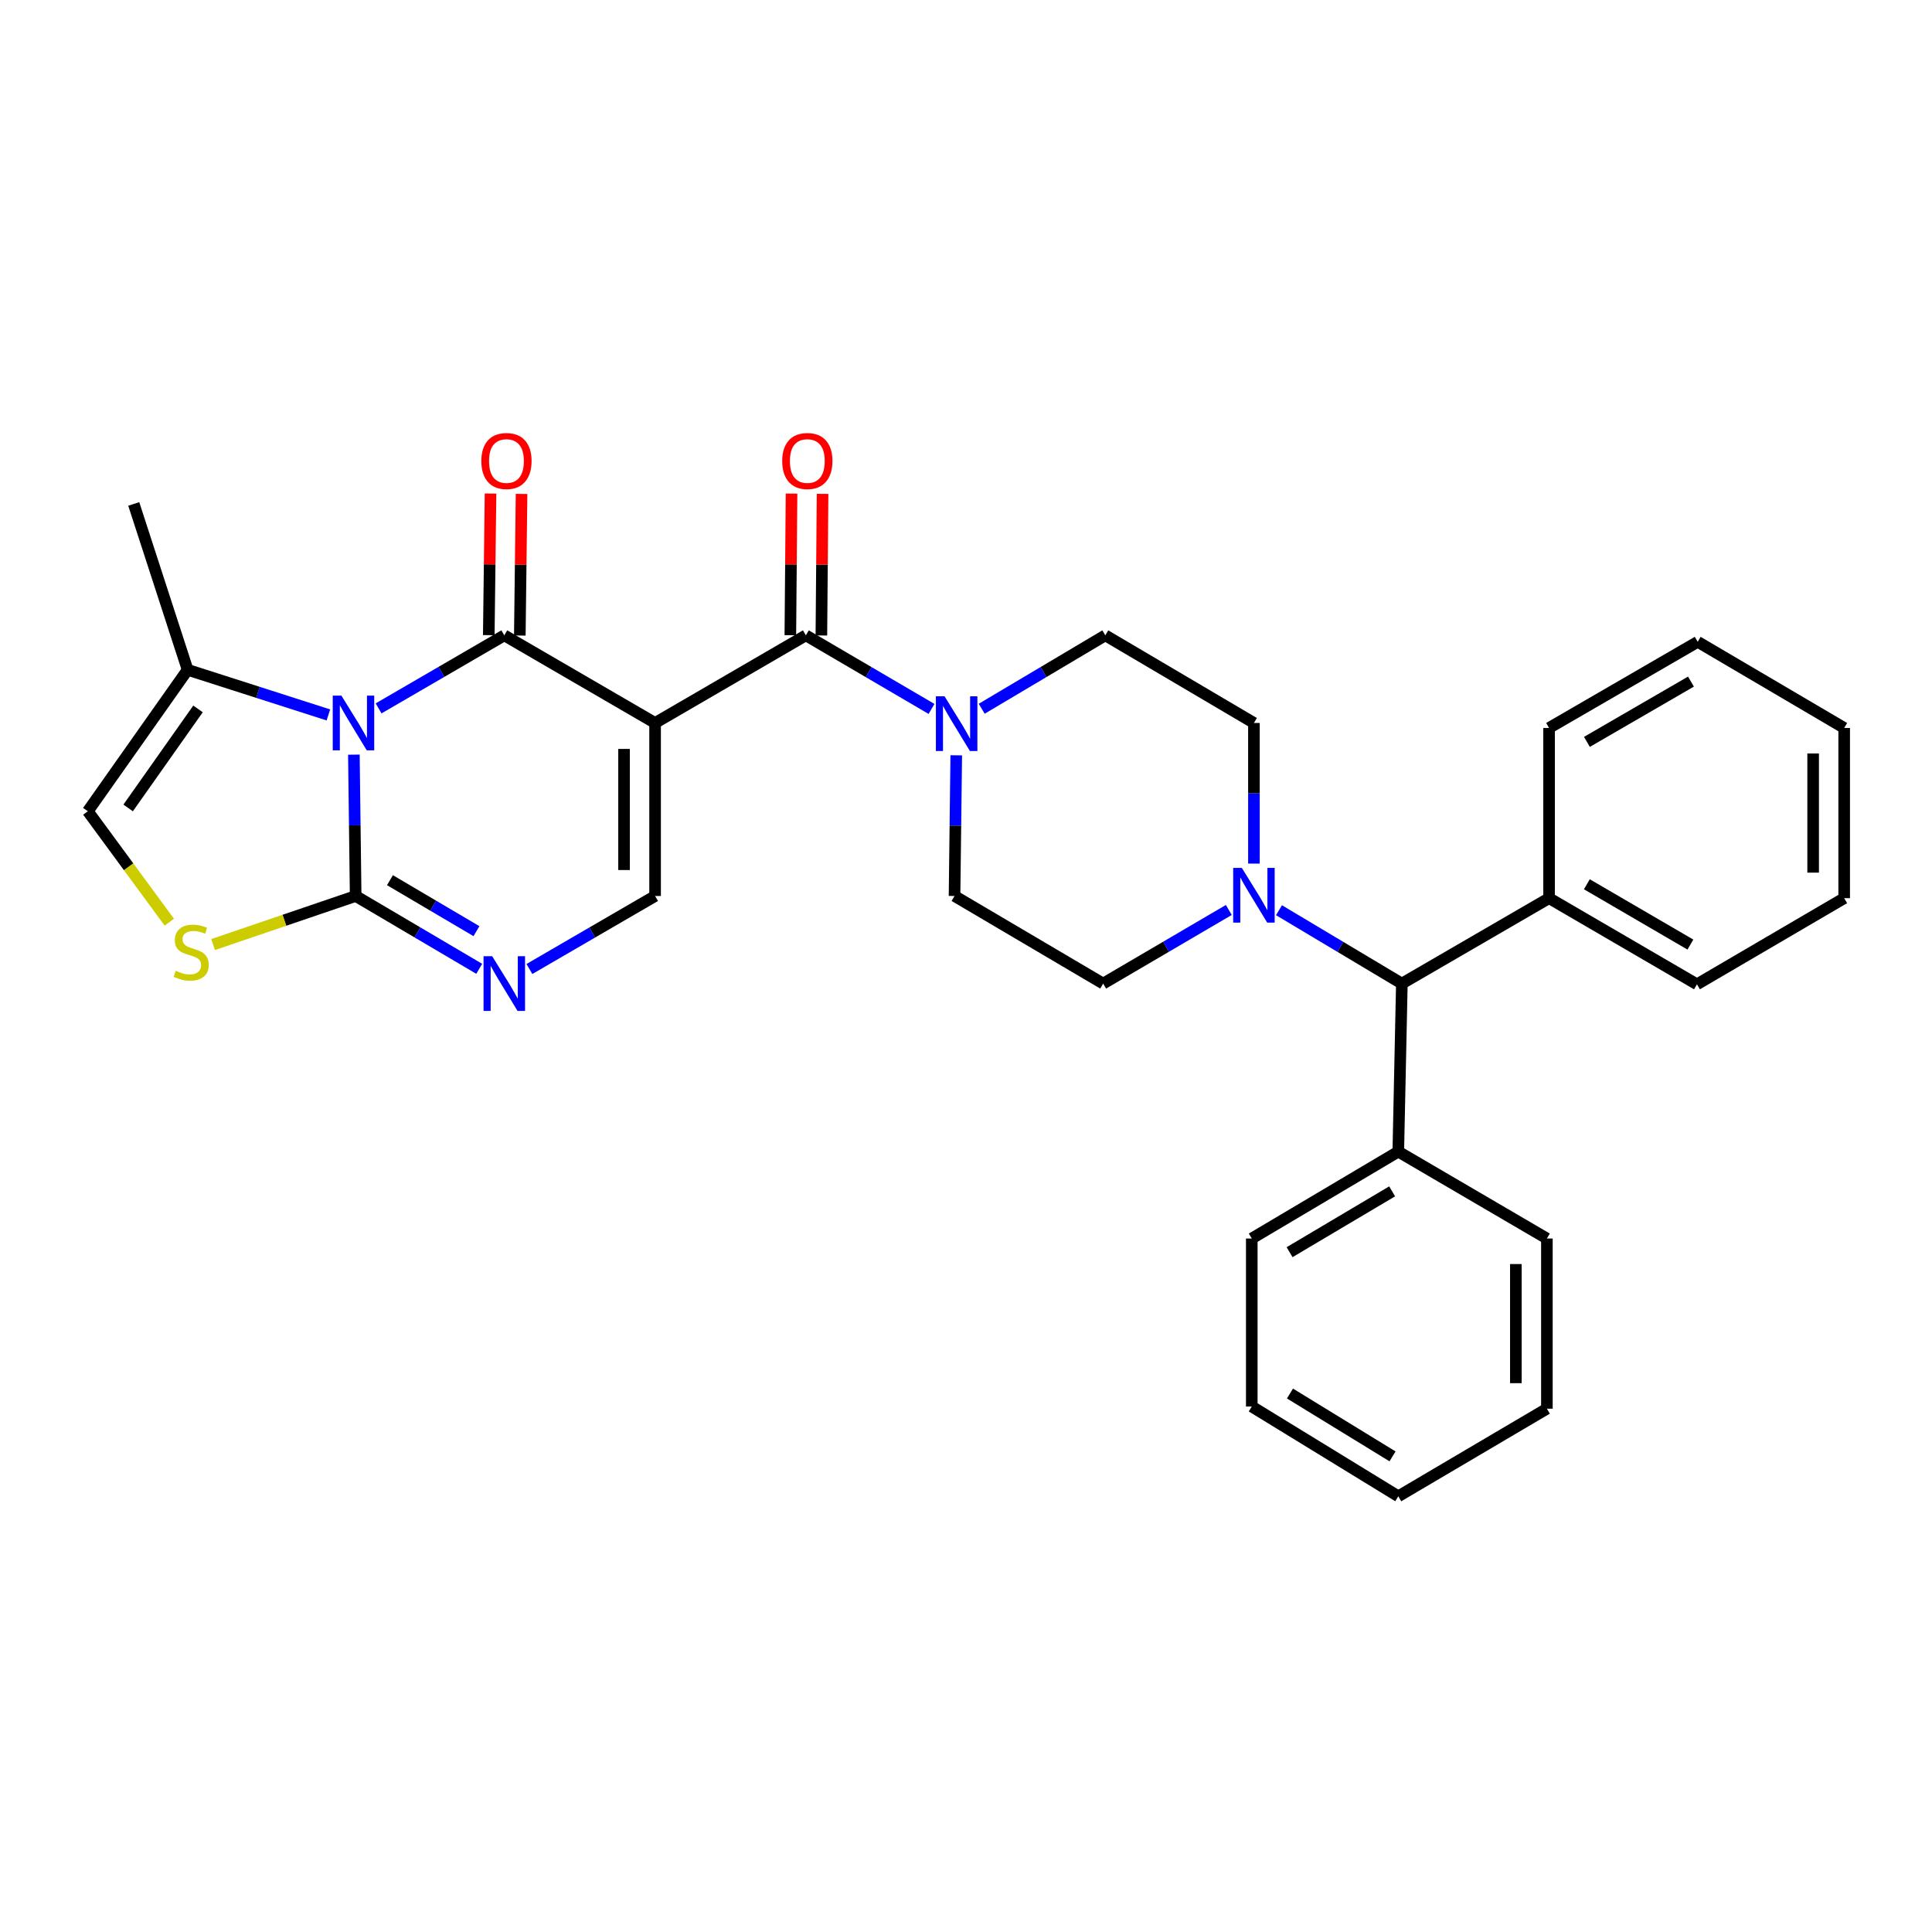 <?xml version='1.0' encoding='iso-8859-1'?>
<svg version='1.1' baseProfile='full'
              xmlns='http://www.w3.org/2000/svg'
                      xmlns:rdkit='http://www.rdkit.org/xml'
                      xmlns:xlink='http://www.w3.org/1999/xlink'
                  xml:space='preserve'
width='1000px' height='1000px' viewBox='0 0 1000 1000'>
<!-- END OF HEADER -->
<rect style='opacity:1.0;fill:#FFFFFF;stroke:none' width='1000' height='1000' x='0' y='0'> </rect>
<path class='bond-1' d='M 195.962,366.658 L 228.493,347.754' style='fill:none;fill-rule:evenodd;stroke:#0000FF;stroke-width:6px;stroke-linecap:butt;stroke-linejoin:miter;stroke-opacity:1' />
<path class='bond-1' d='M 228.493,347.754 L 261.023,328.85' style='fill:none;fill-rule:evenodd;stroke:#000000;stroke-width:6px;stroke-linecap:butt;stroke-linejoin:miter;stroke-opacity:1' />
<path class='bond-2' d='M 183.171,390.609 L 183.63,427.186' style='fill:none;fill-rule:evenodd;stroke:#0000FF;stroke-width:6px;stroke-linecap:butt;stroke-linejoin:miter;stroke-opacity:1' />
<path class='bond-2' d='M 183.63,427.186 L 184.089,463.763' style='fill:none;fill-rule:evenodd;stroke:#000000;stroke-width:6px;stroke-linecap:butt;stroke-linejoin:miter;stroke-opacity:1' />
<path class='bond-8' d='M 169.971,370.045 L 133.543,358.367' style='fill:none;fill-rule:evenodd;stroke:#0000FF;stroke-width:6px;stroke-linecap:butt;stroke-linejoin:miter;stroke-opacity:1' />
<path class='bond-8' d='M 133.543,358.367 L 97.116,346.689' style='fill:none;fill-rule:evenodd;stroke:#000000;stroke-width:6px;stroke-linecap:butt;stroke-linejoin:miter;stroke-opacity:1' />
<path class='bond-0' d='M 339.073,374.21 L 261.023,328.85' style='fill:none;fill-rule:evenodd;stroke:#000000;stroke-width:6px;stroke-linecap:butt;stroke-linejoin:miter;stroke-opacity:1' />
<path class='bond-3' d='M 339.073,374.21 L 417.114,328.85' style='fill:none;fill-rule:evenodd;stroke:#000000;stroke-width:6px;stroke-linecap:butt;stroke-linejoin:miter;stroke-opacity:1' />
<path class='bond-32' d='M 339.073,374.21 L 339.073,463.763' style='fill:none;fill-rule:evenodd;stroke:#000000;stroke-width:6px;stroke-linecap:butt;stroke-linejoin:miter;stroke-opacity:1' />
<path class='bond-32' d='M 323.01,387.643 L 323.01,450.33' style='fill:none;fill-rule:evenodd;stroke:#000000;stroke-width:6px;stroke-linecap:butt;stroke-linejoin:miter;stroke-opacity:1' />
<path class='bond-12' d='M 269.054,328.949 L 269.507,292.302' style='fill:none;fill-rule:evenodd;stroke:#000000;stroke-width:6px;stroke-linecap:butt;stroke-linejoin:miter;stroke-opacity:1' />
<path class='bond-12' d='M 269.507,292.302 L 269.96,255.655' style='fill:none;fill-rule:evenodd;stroke:#FF0000;stroke-width:6px;stroke-linecap:butt;stroke-linejoin:miter;stroke-opacity:1' />
<path class='bond-12' d='M 252.992,328.75 L 253.445,292.104' style='fill:none;fill-rule:evenodd;stroke:#000000;stroke-width:6px;stroke-linecap:butt;stroke-linejoin:miter;stroke-opacity:1' />
<path class='bond-12' d='M 253.445,292.104 L 253.898,255.457' style='fill:none;fill-rule:evenodd;stroke:#FF0000;stroke-width:6px;stroke-linecap:butt;stroke-linejoin:miter;stroke-opacity:1' />
<path class='bond-4' d='M 184.089,463.763 L 216.07,482.612' style='fill:none;fill-rule:evenodd;stroke:#000000;stroke-width:6px;stroke-linecap:butt;stroke-linejoin:miter;stroke-opacity:1' />
<path class='bond-4' d='M 216.07,482.612 L 248.051,501.46' style='fill:none;fill-rule:evenodd;stroke:#0000FF;stroke-width:6px;stroke-linecap:butt;stroke-linejoin:miter;stroke-opacity:1' />
<path class='bond-4' d='M 201.84,455.579 L 224.226,468.773' style='fill:none;fill-rule:evenodd;stroke:#000000;stroke-width:6px;stroke-linecap:butt;stroke-linejoin:miter;stroke-opacity:1' />
<path class='bond-4' d='M 224.226,468.773 L 246.613,481.967' style='fill:none;fill-rule:evenodd;stroke:#0000FF;stroke-width:6px;stroke-linecap:butt;stroke-linejoin:miter;stroke-opacity:1' />
<path class='bond-6' d='M 184.089,463.763 L 147.195,476.331' style='fill:none;fill-rule:evenodd;stroke:#000000;stroke-width:6px;stroke-linecap:butt;stroke-linejoin:miter;stroke-opacity:1' />
<path class='bond-6' d='M 147.195,476.331 L 110.3,488.898' style='fill:none;fill-rule:evenodd;stroke:#CCCC00;stroke-width:6px;stroke-linecap:butt;stroke-linejoin:miter;stroke-opacity:1' />
<path class='bond-7' d='M 417.114,328.85 L 449.633,347.897' style='fill:none;fill-rule:evenodd;stroke:#000000;stroke-width:6px;stroke-linecap:butt;stroke-linejoin:miter;stroke-opacity:1' />
<path class='bond-7' d='M 449.633,347.897 L 482.153,366.944' style='fill:none;fill-rule:evenodd;stroke:#0000FF;stroke-width:6px;stroke-linecap:butt;stroke-linejoin:miter;stroke-opacity:1' />
<path class='bond-13' d='M 425.145,328.917 L 425.453,292.27' style='fill:none;fill-rule:evenodd;stroke:#000000;stroke-width:6px;stroke-linecap:butt;stroke-linejoin:miter;stroke-opacity:1' />
<path class='bond-13' d='M 425.453,292.27 L 425.761,255.624' style='fill:none;fill-rule:evenodd;stroke:#FF0000;stroke-width:6px;stroke-linecap:butt;stroke-linejoin:miter;stroke-opacity:1' />
<path class='bond-13' d='M 409.082,328.782 L 409.39,292.135' style='fill:none;fill-rule:evenodd;stroke:#000000;stroke-width:6px;stroke-linecap:butt;stroke-linejoin:miter;stroke-opacity:1' />
<path class='bond-13' d='M 409.39,292.135 L 409.698,255.489' style='fill:none;fill-rule:evenodd;stroke:#FF0000;stroke-width:6px;stroke-linecap:butt;stroke-linejoin:miter;stroke-opacity:1' />
<path class='bond-5' d='M 274.02,501.556 L 306.546,482.659' style='fill:none;fill-rule:evenodd;stroke:#0000FF;stroke-width:6px;stroke-linecap:butt;stroke-linejoin:miter;stroke-opacity:1' />
<path class='bond-5' d='M 306.546,482.659 L 339.073,463.763' style='fill:none;fill-rule:evenodd;stroke:#000000;stroke-width:6px;stroke-linecap:butt;stroke-linejoin:miter;stroke-opacity:1' />
<path class='bond-31' d='M 87.632,477.319 L 66.543,448.61' style='fill:none;fill-rule:evenodd;stroke:#CCCC00;stroke-width:6px;stroke-linecap:butt;stroke-linejoin:miter;stroke-opacity:1' />
<path class='bond-31' d='M 66.543,448.61 L 45.455,419.901' style='fill:none;fill-rule:evenodd;stroke:#000000;stroke-width:6px;stroke-linecap:butt;stroke-linejoin:miter;stroke-opacity:1' />
<path class='bond-14' d='M 508.132,366.85 L 540.119,347.85' style='fill:none;fill-rule:evenodd;stroke:#0000FF;stroke-width:6px;stroke-linecap:butt;stroke-linejoin:miter;stroke-opacity:1' />
<path class='bond-14' d='M 540.119,347.85 L 572.106,328.85' style='fill:none;fill-rule:evenodd;stroke:#000000;stroke-width:6px;stroke-linecap:butt;stroke-linejoin:miter;stroke-opacity:1' />
<path class='bond-15' d='M 494.954,390.949 L 494.51,427.356' style='fill:none;fill-rule:evenodd;stroke:#0000FF;stroke-width:6px;stroke-linecap:butt;stroke-linejoin:miter;stroke-opacity:1' />
<path class='bond-15' d='M 494.51,427.356 L 494.066,463.763' style='fill:none;fill-rule:evenodd;stroke:#000000;stroke-width:6px;stroke-linecap:butt;stroke-linejoin:miter;stroke-opacity:1' />
<path class='bond-10' d='M 97.116,346.689 L 45.455,419.901' style='fill:none;fill-rule:evenodd;stroke:#000000;stroke-width:6px;stroke-linecap:butt;stroke-linejoin:miter;stroke-opacity:1' />
<path class='bond-10' d='M 102.491,366.932 L 66.328,418.181' style='fill:none;fill-rule:evenodd;stroke:#000000;stroke-width:6px;stroke-linecap:butt;stroke-linejoin:miter;stroke-opacity:1' />
<path class='bond-20' d='M 97.116,346.689 L 69.228,260.839' style='fill:none;fill-rule:evenodd;stroke:#000000;stroke-width:6px;stroke-linecap:butt;stroke-linejoin:miter;stroke-opacity:1' />
<path class='bond-9' d='M 636.03,470.997 L 603.51,490.052' style='fill:none;fill-rule:evenodd;stroke:#0000FF;stroke-width:6px;stroke-linecap:butt;stroke-linejoin:miter;stroke-opacity:1' />
<path class='bond-9' d='M 603.51,490.052 L 570.991,509.106' style='fill:none;fill-rule:evenodd;stroke:#000000;stroke-width:6px;stroke-linecap:butt;stroke-linejoin:miter;stroke-opacity:1' />
<path class='bond-11' d='M 662.001,471.125 L 693.8,490.115' style='fill:none;fill-rule:evenodd;stroke:#0000FF;stroke-width:6px;stroke-linecap:butt;stroke-linejoin:miter;stroke-opacity:1' />
<path class='bond-11' d='M 693.8,490.115 L 725.599,509.106' style='fill:none;fill-rule:evenodd;stroke:#000000;stroke-width:6px;stroke-linecap:butt;stroke-linejoin:miter;stroke-opacity:1' />
<path class='bond-33' d='M 649.031,446.99 L 649.031,410.6' style='fill:none;fill-rule:evenodd;stroke:#0000FF;stroke-width:6px;stroke-linecap:butt;stroke-linejoin:miter;stroke-opacity:1' />
<path class='bond-33' d='M 649.031,410.6 L 649.031,374.21' style='fill:none;fill-rule:evenodd;stroke:#000000;stroke-width:6px;stroke-linecap:butt;stroke-linejoin:miter;stroke-opacity:1' />
<path class='bond-18' d='M 725.599,509.106 L 723.752,596.08' style='fill:none;fill-rule:evenodd;stroke:#000000;stroke-width:6px;stroke-linecap:butt;stroke-linejoin:miter;stroke-opacity:1' />
<path class='bond-19' d='M 725.599,509.106 L 801.793,464.887' style='fill:none;fill-rule:evenodd;stroke:#000000;stroke-width:6px;stroke-linecap:butt;stroke-linejoin:miter;stroke-opacity:1' />
<path class='bond-16' d='M 572.106,328.85 L 649.031,374.21' style='fill:none;fill-rule:evenodd;stroke:#000000;stroke-width:6px;stroke-linecap:butt;stroke-linejoin:miter;stroke-opacity:1' />
<path class='bond-17' d='M 494.066,463.763 L 570.991,509.106' style='fill:none;fill-rule:evenodd;stroke:#000000;stroke-width:6px;stroke-linecap:butt;stroke-linejoin:miter;stroke-opacity:1' />
<path class='bond-23' d='M 723.752,596.08 L 647.916,641.057' style='fill:none;fill-rule:evenodd;stroke:#000000;stroke-width:6px;stroke-linecap:butt;stroke-linejoin:miter;stroke-opacity:1' />
<path class='bond-23' d='M 720.571,616.642 L 667.485,648.126' style='fill:none;fill-rule:evenodd;stroke:#000000;stroke-width:6px;stroke-linecap:butt;stroke-linejoin:miter;stroke-opacity:1' />
<path class='bond-24' d='M 723.752,596.08 L 800.668,641.057' style='fill:none;fill-rule:evenodd;stroke:#000000;stroke-width:6px;stroke-linecap:butt;stroke-linejoin:miter;stroke-opacity:1' />
<path class='bond-21' d='M 801.793,464.887 L 878.343,509.481' style='fill:none;fill-rule:evenodd;stroke:#000000;stroke-width:6px;stroke-linecap:butt;stroke-linejoin:miter;stroke-opacity:1' />
<path class='bond-21' d='M 821.361,457.697 L 874.946,488.912' style='fill:none;fill-rule:evenodd;stroke:#000000;stroke-width:6px;stroke-linecap:butt;stroke-linejoin:miter;stroke-opacity:1' />
<path class='bond-22' d='M 801.793,464.887 L 801.793,376.789' style='fill:none;fill-rule:evenodd;stroke:#000000;stroke-width:6px;stroke-linecap:butt;stroke-linejoin:miter;stroke-opacity:1' />
<path class='bond-28' d='M 878.343,509.481 L 954.545,464.887' style='fill:none;fill-rule:evenodd;stroke:#000000;stroke-width:6px;stroke-linecap:butt;stroke-linejoin:miter;stroke-opacity:1' />
<path class='bond-25' d='M 801.793,376.789 L 878.727,332.205' style='fill:none;fill-rule:evenodd;stroke:#000000;stroke-width:6px;stroke-linecap:butt;stroke-linejoin:miter;stroke-opacity:1' />
<path class='bond-25' d='M 821.387,384 L 875.241,352.791' style='fill:none;fill-rule:evenodd;stroke:#000000;stroke-width:6px;stroke-linecap:butt;stroke-linejoin:miter;stroke-opacity:1' />
<path class='bond-26' d='M 647.916,641.057 L 647.916,728.012' style='fill:none;fill-rule:evenodd;stroke:#000000;stroke-width:6px;stroke-linecap:butt;stroke-linejoin:miter;stroke-opacity:1' />
<path class='bond-27' d='M 800.668,641.057 L 800.668,729.137' style='fill:none;fill-rule:evenodd;stroke:#000000;stroke-width:6px;stroke-linecap:butt;stroke-linejoin:miter;stroke-opacity:1' />
<path class='bond-27' d='M 784.605,654.269 L 784.605,715.925' style='fill:none;fill-rule:evenodd;stroke:#000000;stroke-width:6px;stroke-linecap:butt;stroke-linejoin:miter;stroke-opacity:1' />
<path class='bond-29' d='M 878.727,332.205 L 954.545,376.789' style='fill:none;fill-rule:evenodd;stroke:#000000;stroke-width:6px;stroke-linecap:butt;stroke-linejoin:miter;stroke-opacity:1' />
<path class='bond-35' d='M 647.916,728.012 L 723.752,774.48' style='fill:none;fill-rule:evenodd;stroke:#000000;stroke-width:6px;stroke-linecap:butt;stroke-linejoin:miter;stroke-opacity:1' />
<path class='bond-35' d='M 667.684,721.286 L 720.769,753.813' style='fill:none;fill-rule:evenodd;stroke:#000000;stroke-width:6px;stroke-linecap:butt;stroke-linejoin:miter;stroke-opacity:1' />
<path class='bond-30' d='M 800.668,729.137 L 723.752,774.48' style='fill:none;fill-rule:evenodd;stroke:#000000;stroke-width:6px;stroke-linecap:butt;stroke-linejoin:miter;stroke-opacity:1' />
<path class='bond-34' d='M 954.545,464.887 L 954.545,376.789' style='fill:none;fill-rule:evenodd;stroke:#000000;stroke-width:6px;stroke-linecap:butt;stroke-linejoin:miter;stroke-opacity:1' />
<path class='bond-34' d='M 938.482,451.673 L 938.482,390.004' style='fill:none;fill-rule:evenodd;stroke:#000000;stroke-width:6px;stroke-linecap:butt;stroke-linejoin:miter;stroke-opacity:1' />
<path  class='atom-0' d='M 176.705 360.05
L 185.985 375.05
Q 186.905 376.53, 188.385 379.21
Q 189.865 381.89, 189.945 382.05
L 189.945 360.05
L 193.705 360.05
L 193.705 388.37
L 189.825 388.37
L 179.865 371.97
Q 178.705 370.05, 177.465 367.85
Q 176.265 365.65, 175.905 364.97
L 175.905 388.37
L 172.225 388.37
L 172.225 360.05
L 176.705 360.05
' fill='#0000FF'/>
<path  class='atom-5' d='M 254.763 494.946
L 264.043 509.946
Q 264.963 511.426, 266.443 514.106
Q 267.923 516.786, 268.003 516.946
L 268.003 494.946
L 271.763 494.946
L 271.763 523.266
L 267.883 523.266
L 257.923 506.866
Q 256.763 504.946, 255.523 502.746
Q 254.323 500.546, 253.963 499.866
L 253.963 523.266
L 250.283 523.266
L 250.283 494.946
L 254.763 494.946
' fill='#0000FF'/>
<path  class='atom-7' d='M 90.972 502.477
Q 91.292 502.597, 92.612 503.157
Q 93.932 503.717, 95.372 504.077
Q 96.852 504.397, 98.292 504.397
Q 100.972 504.397, 102.532 503.117
Q 104.092 501.797, 104.092 499.517
Q 104.092 497.957, 103.292 496.997
Q 102.532 496.037, 101.332 495.517
Q 100.132 494.997, 98.132 494.397
Q 95.612 493.637, 94.092 492.917
Q 92.612 492.197, 91.532 490.677
Q 90.492 489.157, 90.492 486.597
Q 90.492 483.037, 92.892 480.837
Q 95.332 478.637, 100.132 478.637
Q 103.412 478.637, 107.132 480.197
L 106.212 483.277
Q 102.812 481.877, 100.252 481.877
Q 97.492 481.877, 95.972 483.037
Q 94.452 484.157, 94.492 486.117
Q 94.492 487.637, 95.252 488.557
Q 96.052 489.477, 97.172 489.997
Q 98.332 490.517, 100.252 491.117
Q 102.812 491.917, 104.332 492.717
Q 105.852 493.517, 106.932 495.157
Q 108.052 496.757, 108.052 499.517
Q 108.052 503.437, 105.412 505.557
Q 102.812 507.637, 98.452 507.637
Q 95.932 507.637, 94.012 507.077
Q 92.132 506.557, 89.892 505.637
L 90.972 502.477
' fill='#CCCC00'/>
<path  class='atom-8' d='M 488.894 360.398
L 498.174 375.398
Q 499.094 376.878, 500.574 379.558
Q 502.054 382.238, 502.134 382.398
L 502.134 360.398
L 505.894 360.398
L 505.894 388.718
L 502.014 388.718
L 492.054 372.318
Q 490.894 370.398, 489.654 368.198
Q 488.454 365.998, 488.094 365.318
L 488.094 388.718
L 484.414 388.718
L 484.414 360.398
L 488.894 360.398
' fill='#0000FF'/>
<path  class='atom-10' d='M 642.771 449.219
L 652.051 464.219
Q 652.971 465.699, 654.451 468.379
Q 655.931 471.059, 656.011 471.219
L 656.011 449.219
L 659.771 449.219
L 659.771 477.539
L 655.891 477.539
L 645.931 461.139
Q 644.771 459.219, 643.531 457.019
Q 642.331 454.819, 641.971 454.139
L 641.971 477.539
L 638.291 477.539
L 638.291 449.219
L 642.771 449.219
' fill='#0000FF'/>
<path  class='atom-13' d='M 249.139 238.618
Q 249.139 231.818, 252.499 228.018
Q 255.859 224.218, 262.139 224.218
Q 268.419 224.218, 271.779 228.018
Q 275.139 231.818, 275.139 238.618
Q 275.139 245.498, 271.739 249.418
Q 268.339 253.298, 262.139 253.298
Q 255.899 253.298, 252.499 249.418
Q 249.139 245.538, 249.139 238.618
M 262.139 250.098
Q 266.459 250.098, 268.779 247.218
Q 271.139 244.298, 271.139 238.618
Q 271.139 233.058, 268.779 230.258
Q 266.459 227.418, 262.139 227.418
Q 257.819 227.418, 255.459 230.218
Q 253.139 233.018, 253.139 238.618
Q 253.139 244.338, 255.459 247.218
Q 257.819 250.098, 262.139 250.098
' fill='#FF0000'/>
<path  class='atom-14' d='M 404.872 238.618
Q 404.872 231.818, 408.232 228.018
Q 411.592 224.218, 417.872 224.218
Q 424.152 224.218, 427.512 228.018
Q 430.872 231.818, 430.872 238.618
Q 430.872 245.498, 427.472 249.418
Q 424.072 253.298, 417.872 253.298
Q 411.632 253.298, 408.232 249.418
Q 404.872 245.538, 404.872 238.618
M 417.872 250.098
Q 422.192 250.098, 424.512 247.218
Q 426.872 244.298, 426.872 238.618
Q 426.872 233.058, 424.512 230.258
Q 422.192 227.418, 417.872 227.418
Q 413.552 227.418, 411.192 230.218
Q 408.872 233.018, 408.872 238.618
Q 408.872 244.338, 411.192 247.218
Q 413.552 250.098, 417.872 250.098
' fill='#FF0000'/>
</svg>
